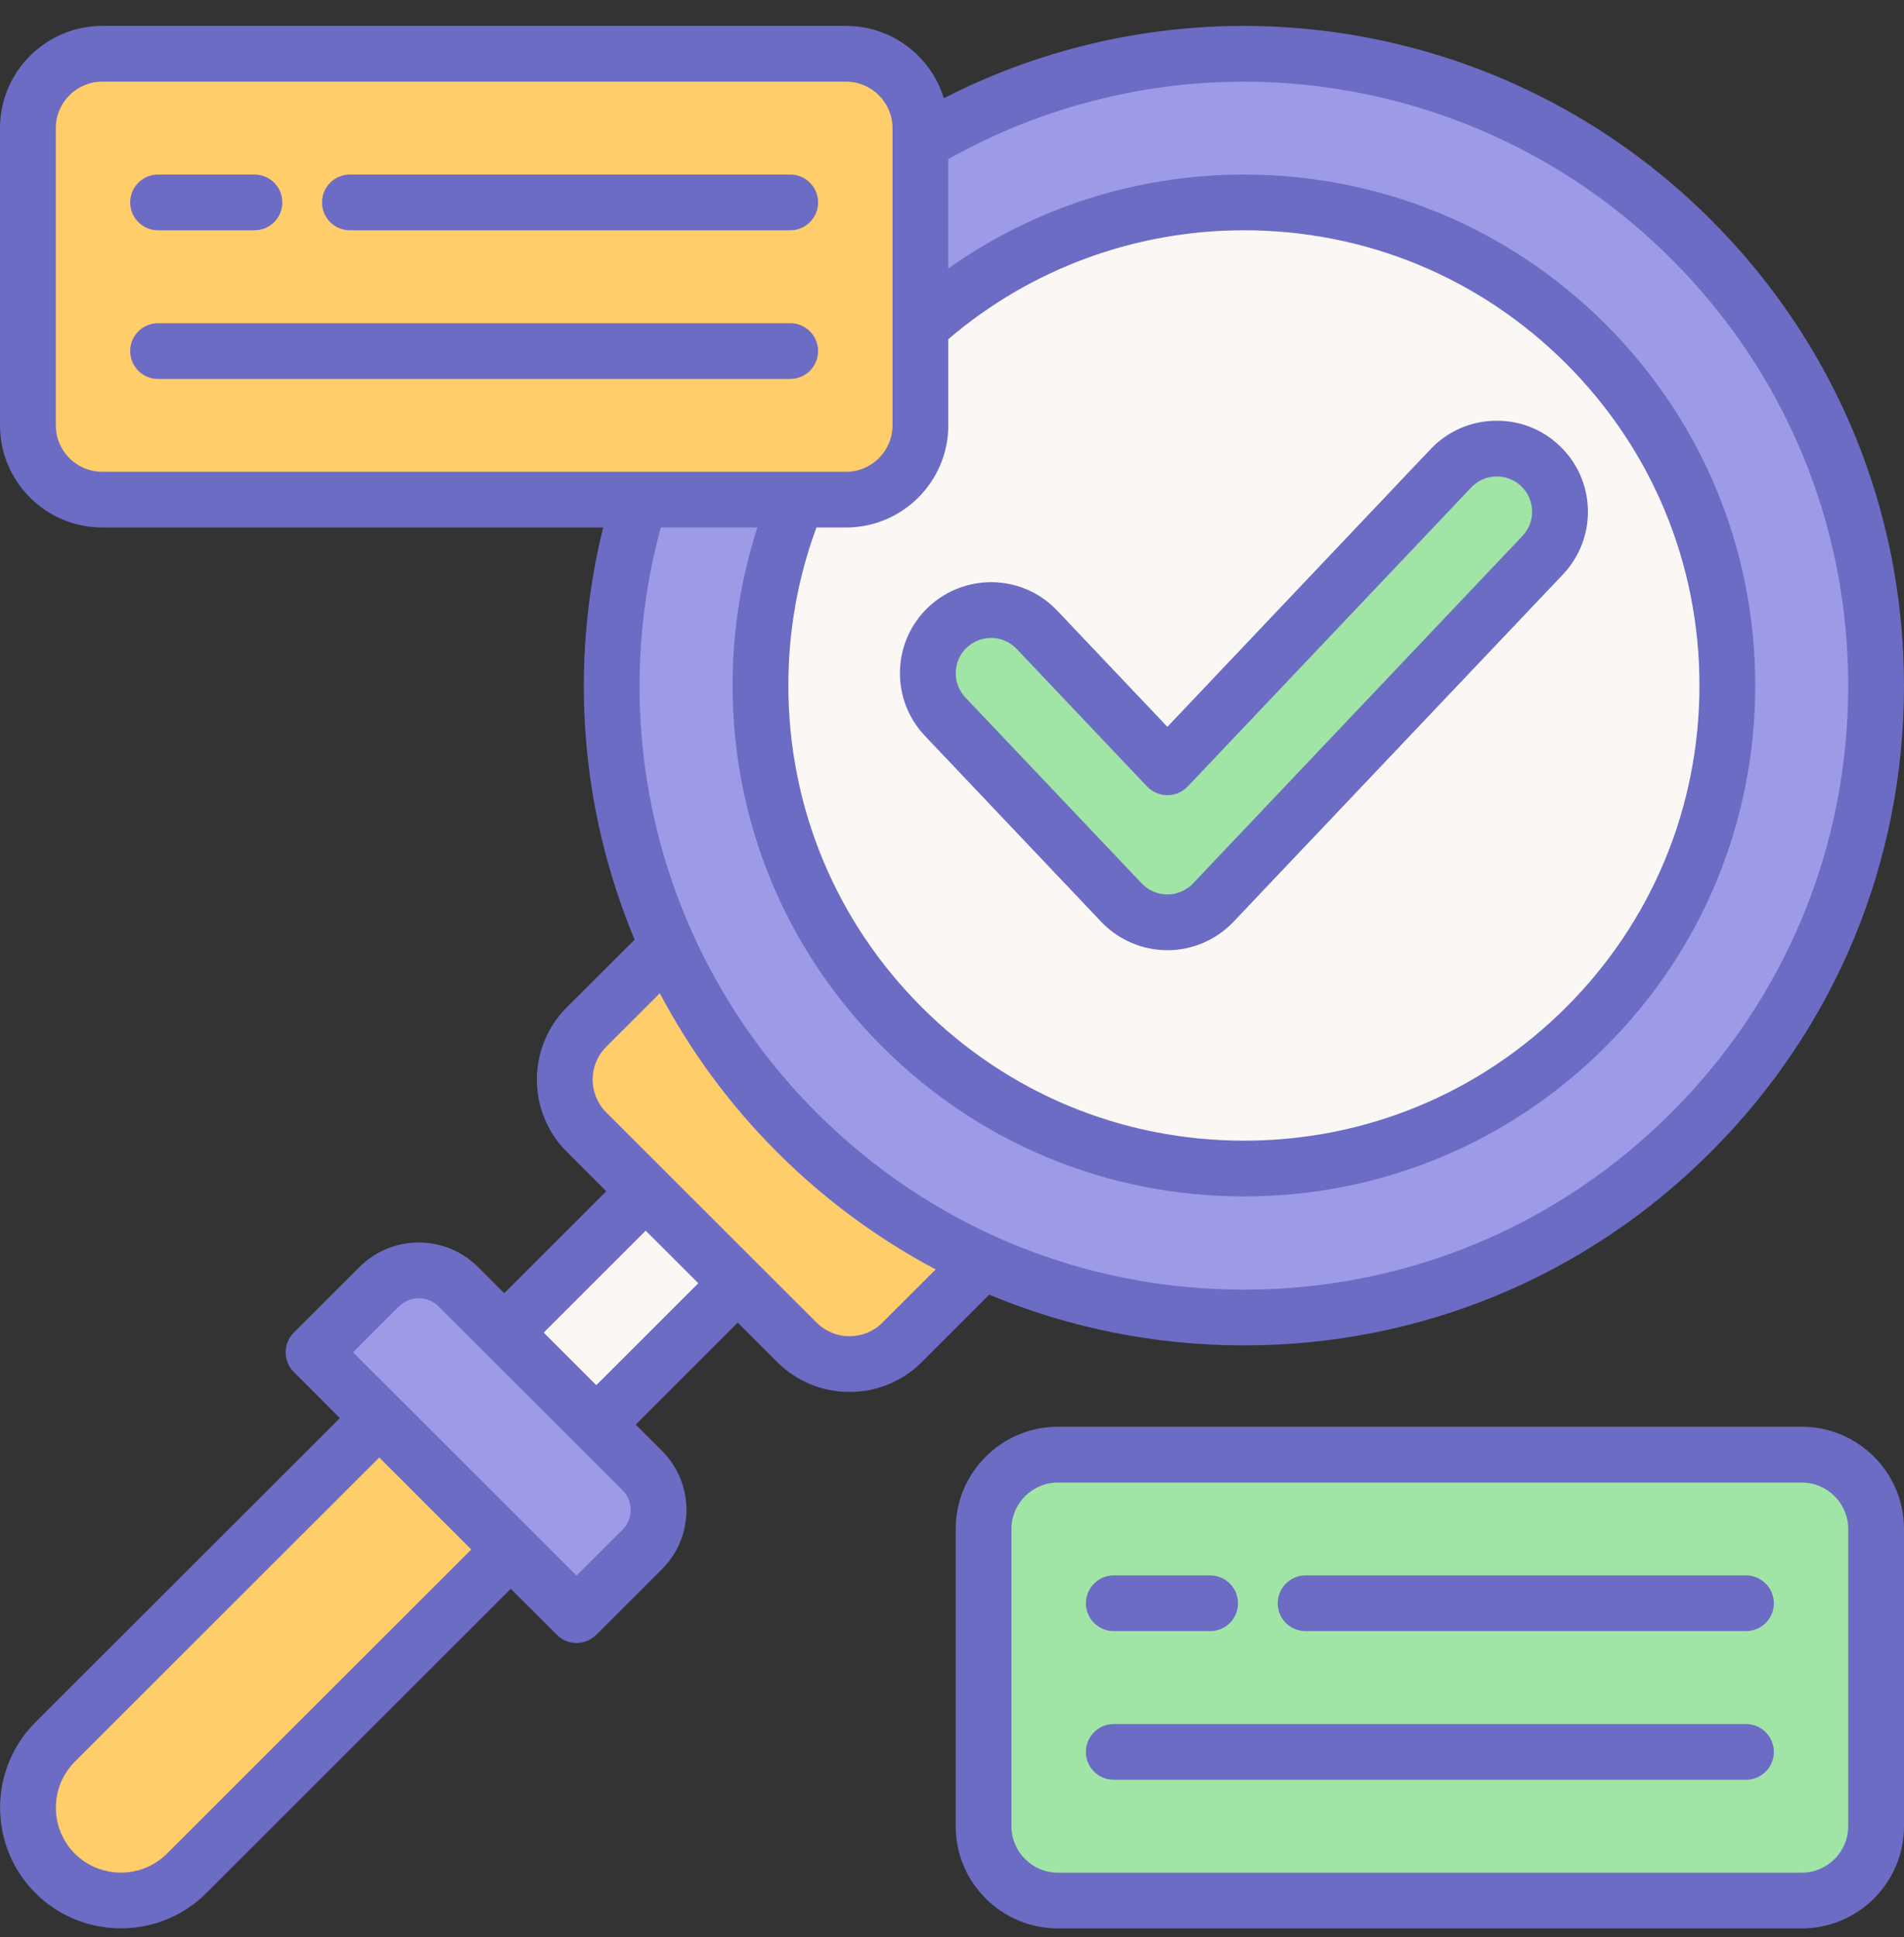 <svg width="58" height="59" viewBox="0 0 58 59" fill="none" xmlns="http://www.w3.org/2000/svg">
<rect x="0" y="0" width="58" height="59" fill="#333333" stroke="none"/>
<path d="M54.884 57.887H32.227C30.976 57.887 29.963 56.874 29.963 55.624V46.569C29.963 45.318 30.976 44.306 32.227 44.306H54.884C56.135 44.306 57.149 45.318 57.149 46.569V55.624C57.149 56.874 56.135 57.887 54.884 57.887" fill="#A0E5A5"/>
<path d="M23.44 38.12L20.636 35.319L15.36 40.589L18.164 43.391L23.44 38.12Z" fill="#FAF7F5"/>
<path d="M24.275 40.885L17.869 34.484C16.984 33.6 16.984 32.167 17.869 31.283L25.877 23.279L35.491 32.883L27.48 40.885C26.595 41.769 25.16 41.769 24.275 40.885Z" fill="#FFCD69"/>
<path d="M24.274 7.273C16.755 14.788 16.755 26.969 24.274 34.484C31.796 41.996 43.988 41.996 51.509 34.484C59.031 26.969 59.031 14.788 51.509 7.273C43.988 -0.242 31.796 -0.242 24.274 7.273" fill="#9D9AE8"/>
<path d="M37.894 35.591C33.959 35.591 30.262 34.06 27.479 31.283C24.698 28.502 23.167 24.809 23.167 20.878C23.167 16.949 24.698 13.253 27.479 10.475C30.262 7.694 33.959 6.164 37.894 6.164C41.826 6.164 45.525 7.694 48.305 10.475C51.088 13.253 52.62 16.949 52.62 20.878C52.62 24.809 51.088 28.502 48.305 31.283C45.525 34.06 41.826 35.591 37.894 35.591Z" fill="#FAF7F5"/>
<path d="M17.561 49.192L9.553 41.191L11.553 39.19C12.218 38.526 13.294 38.526 13.956 39.19L19.564 44.793C20.229 45.454 20.229 46.529 19.564 47.194L17.561 49.192Z" fill="#9D9AE8"/>
<path d="M15.559 47.194L11.554 43.192L1.681 53.058C0.574 54.162 0.574 55.954 1.681 57.058C2.786 58.164 4.579 58.164 5.684 57.058L15.559 47.194" fill="#FFCD69"/>
<path d="M25.772 15.22H3.115C1.864 15.22 0.851 14.205 0.851 12.954V3.902C0.851 2.651 1.864 1.636 3.115 1.636H25.772C27.023 1.636 28.036 2.651 28.036 3.902V12.954C28.036 14.205 27.023 15.22 25.772 15.22Z" fill="#FFCD69"/>
<path d="M35.56 28.094C35.032 28.094 34.526 27.877 34.163 27.492L28.79 21.829C28.06 21.058 28.094 19.839 28.864 19.109C29.636 18.377 30.856 18.411 31.586 19.183L35.56 23.373L44.197 14.265C44.928 13.493 46.148 13.459 46.92 14.192C47.693 14.921 47.724 16.138 46.993 16.909L36.959 27.492C36.595 27.877 36.089 28.094 35.56 28.094" fill="#A0E5A5"/>
<path d="M56.301 55.624C56.301 56.404 55.664 57.039 54.884 57.039H32.228C31.448 57.039 30.811 56.404 30.811 55.624V46.569C30.811 45.789 31.448 45.156 32.228 45.156H54.884C55.664 45.156 56.301 45.789 56.301 46.569V55.624ZM54.884 43.456H32.228C30.51 43.456 29.112 44.853 29.112 46.569V55.624C29.112 57.34 30.51 58.737 32.228 58.737H54.884C56.602 58.737 58 57.34 58 55.624V46.569C58 44.853 56.602 43.456 54.884 43.456Z" fill="#6C6CC4"/>
<path d="M53.185 52.511H33.927C33.459 52.511 33.079 52.891 33.079 53.362C33.079 53.83 33.459 54.209 33.927 54.209H53.185C53.654 54.209 54.036 53.83 54.036 53.362C54.036 52.891 53.654 52.511 53.185 52.511Z" fill="#6C6CC4"/>
<path d="M53.185 47.984H39.77C39.301 47.984 38.922 48.366 38.922 48.834C38.922 49.302 39.301 49.681 39.77 49.681H53.185C53.654 49.681 54.036 49.302 54.036 48.834C54.036 48.366 53.654 47.984 53.185 47.984Z" fill="#6C6CC4"/>
<path d="M33.927 49.681H36.865C37.333 49.681 37.713 49.302 37.713 48.834C37.713 48.366 37.333 47.984 36.865 47.984H33.927C33.459 47.984 33.079 48.366 33.079 48.834C33.079 49.302 33.459 49.681 33.927 49.681Z" fill="#6C6CC4"/>
<path d="M26.879 40.286C26.327 40.838 25.429 40.838 24.877 40.286L18.468 33.883C17.915 33.331 17.915 32.434 18.468 31.882L20.099 30.252C21.028 32.007 22.222 33.645 23.675 35.094C25.12 36.538 26.746 37.733 28.503 38.664L26.879 40.286ZM18.164 42.19L16.562 40.589L19.669 37.484L21.272 39.085L18.164 42.19ZM18.965 46.592L17.562 47.992L10.755 41.191L12.156 39.789C12.488 39.459 13.025 39.459 13.357 39.789L18.965 45.392C19.295 45.724 19.295 46.263 18.965 46.592V46.592ZM5.084 56.459C4.312 57.23 3.053 57.23 2.28 56.459C1.508 55.687 1.508 54.429 2.28 53.657L11.553 44.392L14.357 47.194L5.084 56.459ZM23.073 16.067C22.57 17.613 22.316 19.224 22.316 20.877C22.316 25.034 23.937 28.944 26.879 31.882C29.822 34.822 33.733 36.441 37.894 36.441C42.053 36.441 45.965 34.822 48.907 31.882C51.848 28.944 53.468 25.034 53.468 20.877C53.468 16.721 51.848 12.813 48.907 9.873C45.965 6.936 42.053 5.317 37.894 5.317C34.642 5.317 31.503 6.324 28.887 8.178V4.846C36.063 0.815 45.054 2.034 50.91 7.885C54.387 11.359 56.301 15.976 56.301 20.888C56.301 25.8 54.387 30.419 50.91 33.893C47.434 37.367 42.81 39.281 37.894 39.281C32.977 39.281 28.353 37.367 24.877 33.893C20.19 29.211 18.4 22.434 20.128 16.067H23.073ZM1.699 12.954V3.902C1.699 3.122 2.335 2.487 3.115 2.487H25.772C26.552 2.487 27.188 3.122 27.188 3.902V12.954C27.188 13.737 26.552 14.37 25.772 14.37H3.115C2.335 14.37 1.699 13.737 1.699 12.954ZM24.871 16.067H25.772C27.489 16.067 28.887 14.673 28.887 12.954V10.331C31.393 8.189 34.576 7.014 37.894 7.014C41.601 7.014 45.085 8.456 47.706 11.074C50.327 13.692 51.769 17.174 51.769 20.877C51.769 24.581 50.327 28.063 47.706 30.681C45.085 33.299 41.601 34.743 37.894 34.743C34.186 34.743 30.702 33.299 28.081 30.681C25.46 28.063 24.015 24.581 24.015 20.877C24.015 19.216 24.303 17.6 24.871 16.067V16.067ZM37.894 40.979C43.263 40.979 48.313 38.889 52.109 35.094C55.908 31.301 58 26.255 58 20.888C58 15.523 55.908 10.477 52.109 6.685C45.902 0.48 36.467 -0.956 28.751 2.991C28.361 1.718 27.173 0.789 25.772 0.789H3.115C1.398 0.789 0 2.186 0 3.902V12.954C0 14.673 1.398 16.067 3.115 16.067H18.373C17.324 20.312 17.695 24.702 19.332 28.62L17.266 30.681C16.051 31.895 16.051 33.87 17.266 35.083L18.468 36.284L15.36 39.389L14.559 38.588C13.564 37.597 11.949 37.597 10.954 38.588L8.951 40.589C8.619 40.921 8.619 41.46 8.951 41.79L10.352 43.192L1.079 52.457C-0.356 53.89 -0.356 56.226 1.079 57.659C1.796 58.376 2.738 58.734 3.681 58.734C4.626 58.734 5.569 58.376 6.286 57.659L15.559 48.392L16.962 49.794C17.127 49.959 17.345 50.042 17.562 50.042C17.779 50.042 17.996 49.959 18.164 49.794L20.167 47.793C21.159 46.799 21.159 45.185 20.167 44.191L19.366 43.391L22.473 40.286L23.675 41.486C24.282 42.093 25.081 42.397 25.877 42.397C26.675 42.397 27.474 42.093 28.081 41.486L30.134 39.433C32.56 40.445 35.184 40.979 37.894 40.979" fill="#6C6CC4"/>
<path d="M24.072 9.844H4.814C4.345 9.844 3.966 10.224 3.966 10.692C3.966 11.16 4.345 11.542 4.814 11.542H24.072C24.541 11.542 24.921 11.16 24.921 10.692C24.921 10.224 24.541 9.844 24.072 9.844Z" fill="#6C6CC4"/>
<path d="M24.073 5.317H10.658C10.189 5.317 9.81 5.696 9.81 6.164C9.81 6.635 10.189 7.014 10.658 7.014H24.073C24.541 7.014 24.921 6.635 24.921 6.164C24.921 5.696 24.541 5.317 24.073 5.317Z" fill="#6C6CC4"/>
<path d="M4.814 7.014H7.751C8.22 7.014 8.6 6.635 8.6 6.164C8.6 5.696 8.22 5.317 7.751 5.317H4.814C4.345 5.317 3.966 5.696 3.966 6.164C3.966 6.635 4.345 7.014 4.814 7.014Z" fill="#6C6CC4"/>
<path d="M29.45 19.724C29.652 19.535 29.911 19.431 30.189 19.431C30.199 19.431 30.21 19.431 30.218 19.431C30.506 19.439 30.773 19.556 30.971 19.766L34.943 23.956C35.105 24.123 35.328 24.22 35.561 24.22C35.794 24.22 36.016 24.123 36.179 23.956L44.816 14.848C45.012 14.639 45.279 14.519 45.567 14.513C45.852 14.506 46.127 14.608 46.337 14.806C46.544 15.005 46.664 15.272 46.672 15.557C46.68 15.845 46.575 16.117 46.376 16.326L36.341 26.909C36.139 27.121 35.854 27.244 35.561 27.244C35.268 27.244 34.982 27.121 34.781 26.909L29.409 21.246C29.212 21.037 29.105 20.762 29.115 20.477C29.12 20.189 29.241 19.923 29.45 19.724V19.724ZM33.545 28.076C34.069 28.628 34.802 28.942 35.561 28.942C36.32 28.942 37.053 28.628 37.574 28.076L47.612 17.495C48.12 16.956 48.389 16.253 48.371 15.513C48.35 14.772 48.044 14.084 47.504 13.574C46.968 13.064 46.266 12.795 45.52 12.816C44.779 12.834 44.09 13.143 43.58 13.679L35.561 22.138L32.205 18.599C31.694 18.06 31.006 17.754 30.265 17.733C29.526 17.715 28.819 17.984 28.28 18.492C27.743 19.002 27.434 19.69 27.416 20.43C27.395 21.17 27.665 21.874 28.175 22.413L33.545 28.076" fill="#6C6CC4"/>
</svg>
